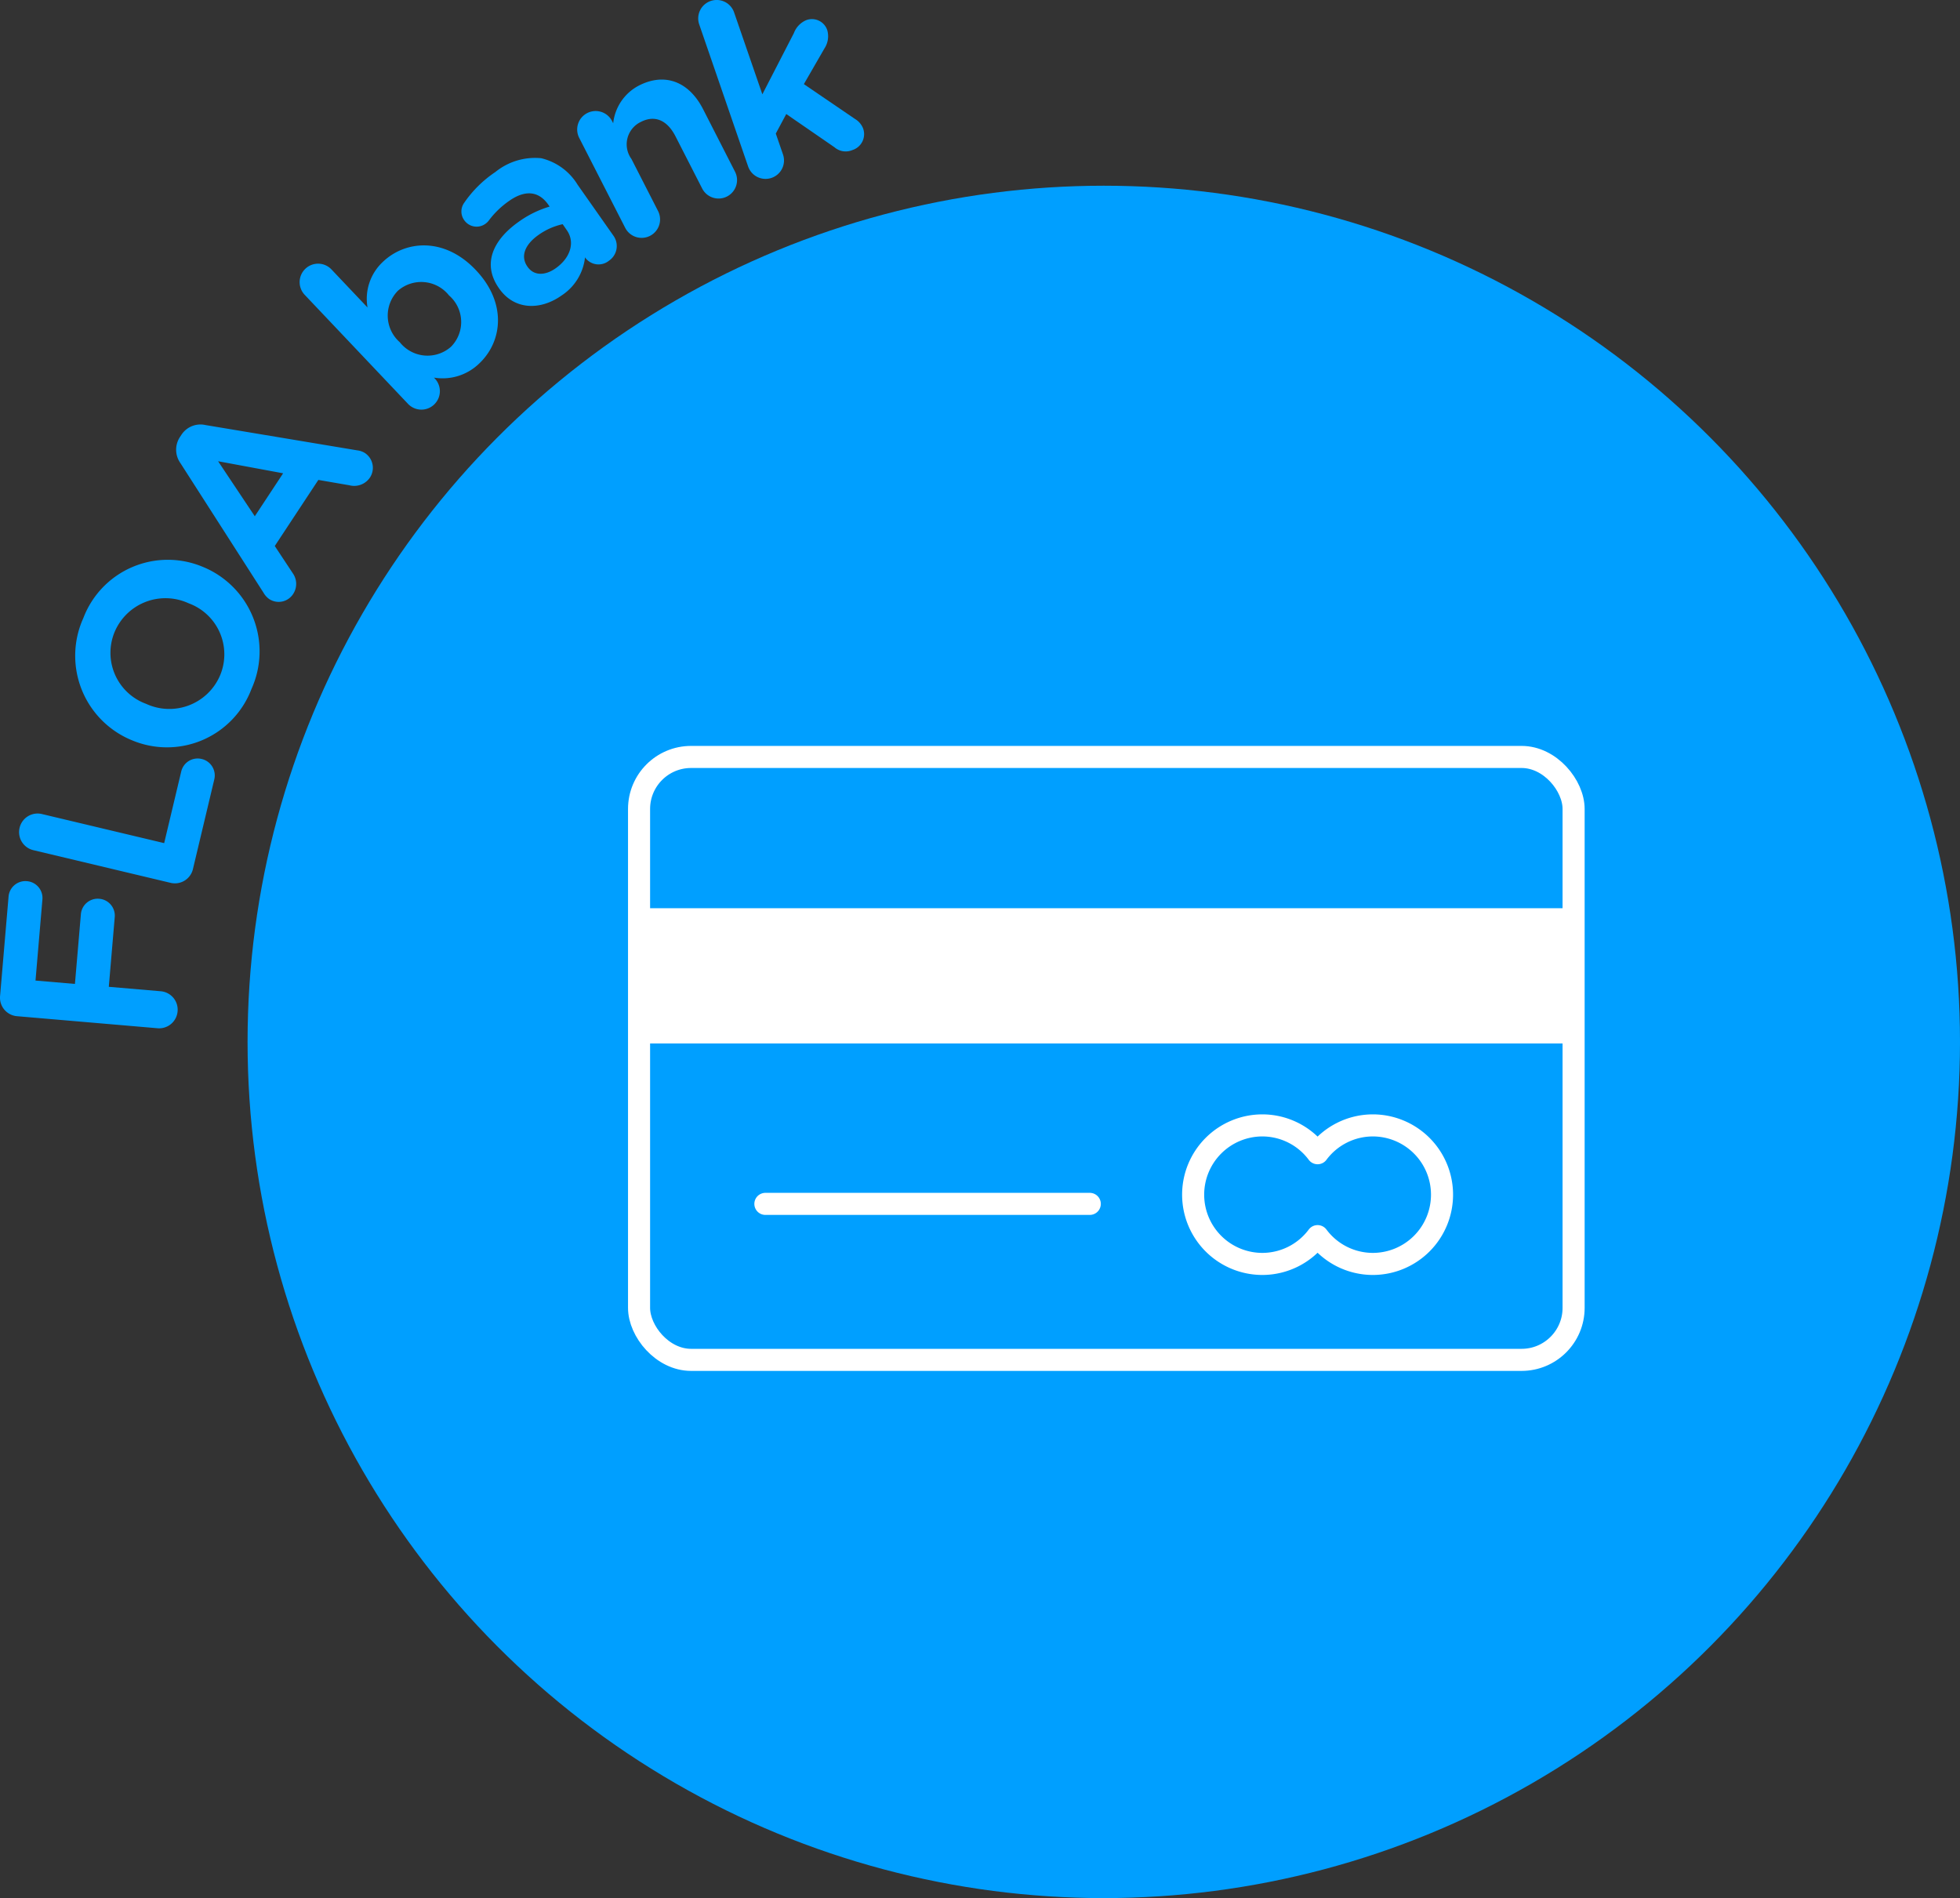 <svg xmlns="http://www.w3.org/2000/svg" width="142.08" height="137.596" viewBox="0 0 142.08 137.596">
  <rect x="0" y="0" width="142.08" height="137.596" fill="#333333" stroke="none"/>
  <g id="Groupe_789" data-name="Groupe 789" transform="translate(2889.087 570.672)">
    <g id="Groupe_788" data-name="Groupe 788">
      <g id="Groupe_787" data-name="Groupe 787">
        <path id="Tracé_1002" data-name="Tracé 1002" d="M-2887.847-497.005a1.346,1.346,0,0,1-1.235-1.466l.615-7.2a1.224,1.224,0,0,1,1.332-1.123,1.223,1.223,0,0,1,1.122,1.332l-.5,5.873,2.858.244.431-5.049a1.224,1.224,0,0,1,1.332-1.123,1.223,1.223,0,0,1,1.122,1.332l-.43,5.049,3.752.321a1.34,1.34,0,0,1,1.236,1.447,1.344,1.344,0,0,1-1.465,1.235Z" fill="#009fff"/>
        <path id="Tracé_1003" data-name="Tracé 1003" d="M-2886.66-509.039a1.344,1.344,0,0,1-1.005-1.631,1.341,1.341,0,0,1,1.628-.988l8.851,2.106,1.235-5.187a1.223,1.223,0,0,1,1.483-.913,1.226,1.226,0,0,1,.914,1.484l-1.545,6.488a1.343,1.343,0,0,1-1.631,1.005Z" fill="#009fff"/>
        <path id="Tracé_1004" data-name="Tracé 1004" d="M-2879.547-517.019l-.033-.013a6.619,6.619,0,0,1-3.465-8.836,6.549,6.549,0,0,1,8.687-3.7l.032.013a6.618,6.618,0,0,1,3.465,8.836A6.547,6.547,0,0,1-2879.547-517.019Zm4.158-9.91-.033-.013a4,4,0,0,0-5.349,2.066,3.937,3.937,0,0,0,2.254,5.219l.033.013a4,4,0,0,0,5.35-2.066A3.938,3.938,0,0,0-2875.389-526.929Z" fill="#009fff"/>
        <path id="Tracé_1005" data-name="Tracé 1005" d="M-2869.988-527.709l-6.018-9.387a1.674,1.674,0,0,1-.025-1.913l.088-.133a1.649,1.649,0,0,1,1.758-.716l11,1.834a1.337,1.337,0,0,1,.534.182,1.286,1.286,0,0,1,.38,1.79,1.378,1.378,0,0,1-1.487.559l-2.252-.389-3.159,4.791,1.309,1.98a1.33,1.33,0,0,1,.017,1.508,1.248,1.248,0,0,1-1.746.346A1.448,1.448,0,0,1-2869.988-527.709Zm1.425-8.653-4.715-.874,2.661,3.989Z" fill="#009fff"/>
        <path id="Tracé_1006" data-name="Tracé 1006" d="M-2867-549.3a1.337,1.337,0,0,1,.051-1.89,1.336,1.336,0,0,1,1.89.05l2.614,2.759a3.66,3.66,0,0,1,1.122-3.317c1.66-1.574,4.478-1.771,6.717.592l.024.025c2.239,2.363,1.927,5.155.241,6.752a3.812,3.812,0,0,1-3.288,1.031l.072.077a1.333,1.333,0,0,1-.063,1.877,1.335,1.335,0,0,1-1.89-.051Zm10.477.058-.024-.025a2.568,2.568,0,0,0-3.7-.324,2.568,2.568,0,0,0,.123,3.712l.025.025a2.566,2.566,0,0,0,3.7.324A2.548,2.548,0,0,0-2856.521-549.241Z" fill="#009fff"/>
        <path id="Tracé_1007" data-name="Tracé 1007" d="M-2852.9-549.752l-.02-.029c-1.224-1.743-.451-3.49,1.45-4.825a7.415,7.415,0,0,1,2.225-1.09l-.1-.144c-.688-.979-1.668-1.088-2.834-.268a6.364,6.364,0,0,0-1.442,1.378,1.131,1.131,0,0,1-.276.28,1.09,1.09,0,0,1-1.535-.256,1.075,1.075,0,0,1-.006-1.264,8.415,8.415,0,0,1,2.261-2.233,4.564,4.564,0,0,1,3.321-1,4.244,4.244,0,0,1,2.644,1.928l2.6,3.7a1.284,1.284,0,0,1-.328,1.8,1.2,1.2,0,0,1-1.688-.169l-.051-.072a3.794,3.794,0,0,1-1.71,2.772C-2849.9-548.179-2851.784-548.167-2852.9-549.752Zm4.9-4.236-.3-.432a4.8,4.8,0,0,0-1.739.77c-1.008.708-1.334,1.561-.818,2.3l.02.028c.455.649,1.265.639,2.029.1C-2847.716-551.992-2847.392-553.124-2848-553.988Z" fill="#009fff"/>
        <path id="Tracé_1008" data-name="Tracé 1008" d="M-2847.1-560.676a1.337,1.337,0,0,1,.583-1.8,1.337,1.337,0,0,1,1.8.582l.08.157a3.5,3.5,0,0,1,1.865-2.733c1.881-.961,3.626-.292,4.652,1.714l2.314,4.529a1.336,1.336,0,0,1-.582,1.8,1.336,1.336,0,0,1-1.8-.582l-1.931-3.777c-.617-1.207-1.525-1.553-2.512-1.048a1.8,1.8,0,0,0-.685,2.682l1.931,3.777a1.338,1.338,0,0,1-.582,1.8,1.338,1.338,0,0,1-1.8-.582Z" fill="#009fff"/>
        <path id="Tracé_1009" data-name="Tracé 1009" d="M-2838.4-568.9a1.335,1.335,0,0,1,.828-1.7,1.336,1.336,0,0,1,1.7.828l2.048,5.937,2.285-4.436a1.644,1.644,0,0,1,.919-.949,1.171,1.171,0,0,1,1.505.746,1.6,1.6,0,0,1-.2,1.3l-1.5,2.6,3.7,2.521a1.4,1.4,0,0,1,.6.706,1.212,1.212,0,0,1-.785,1.554A1.242,1.242,0,0,1-2828.6-560l-3.491-2.406-.759,1.416.522,1.513a1.336,1.336,0,0,1-.828,1.7,1.336,1.336,0,0,1-1.7-.828Z" fill="#009fff"/>
      </g>
    </g>
    <circle id="Ellipse_382" data-name="Ellipse 382" cx="62.067" cy="62.067" r="62.067" transform="translate(-2871.141 -557.209)" fill="#009fff"/>
    <rect id="Rectangle_201" data-name="Rectangle 201" width="67.745" height="43.707" rx="3.771" transform="translate(-2842.762 -515.799)" fill="none" stroke="#fff" stroke-miterlimit="10" stroke-width="1.6"/>
    <rect id="Rectangle_202" data-name="Rectangle 202" width="67.745" height="9.805" transform="translate(-2842.762 -504.833)" fill="#fff"/>
    <path id="Tracé_1010" data-name="Tracé 1010" d="M-2789.575-489.089a5,5,0,0,0-4,2.016,5,5,0,0,0-4-2.016,5.022,5.022,0,0,0-5.021,5.021,5.021,5.021,0,0,0,5.021,5.021,5,5,0,0,0,4-2.015,5,5,0,0,0,4,2.015,5.02,5.02,0,0,0,5.02-5.021A5.021,5.021,0,0,0-2789.575-489.089Z" fill="none" stroke="#fff" stroke-linecap="round" stroke-linejoin="round" stroke-width="1.6"/>
    <line id="Ligne_297" data-name="Ligne 297" x2="23.516" transform="translate(-2833.605 -483.4)" fill="none" stroke="#fff" stroke-linecap="round" stroke-linejoin="round" stroke-width="1.6"/>
  </g>
</svg>
